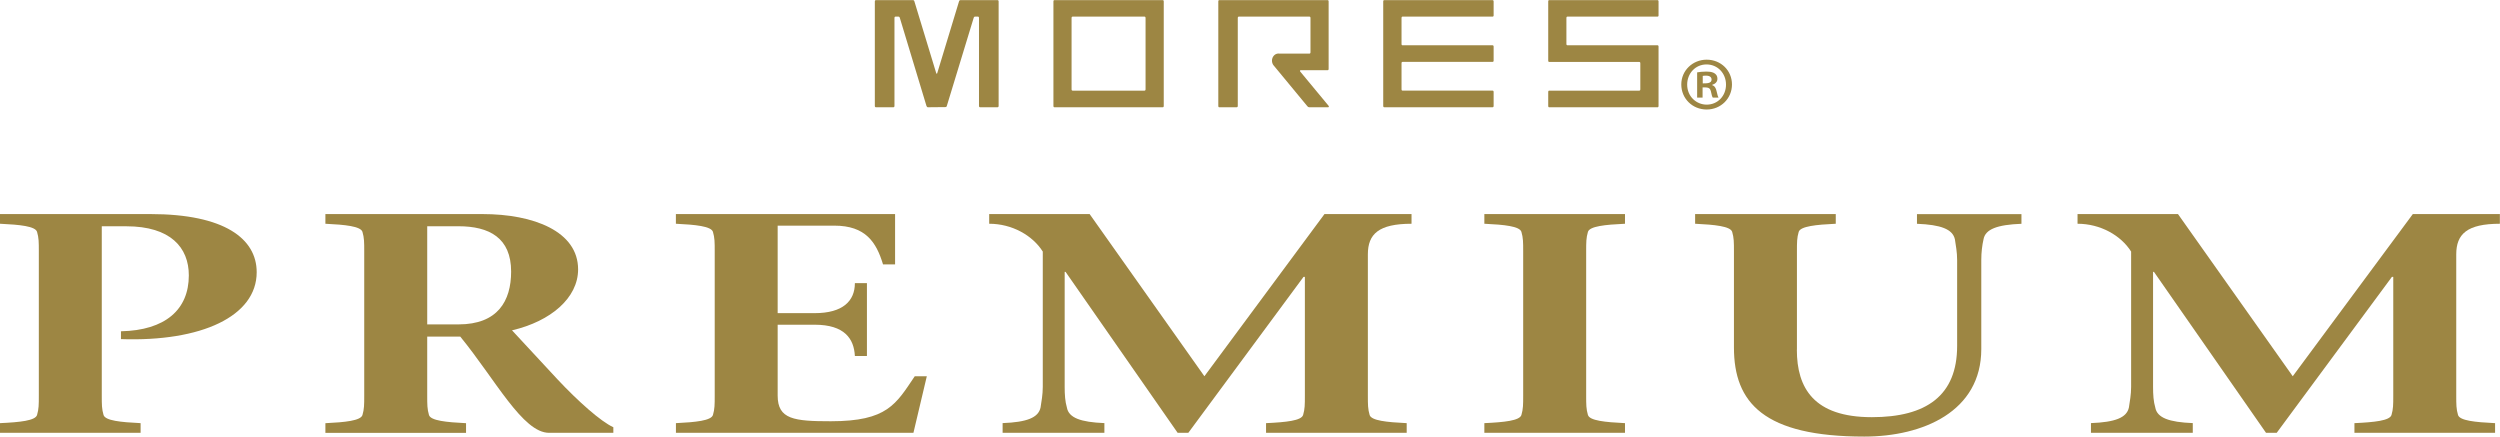 <svg viewBox="0 0 620 108.27" xmlns="http://www.w3.org/2000/svg"><g fill="#9d8643"><path d="m25.24 98.19c0 2.09 0 3.26.44 4.73.44 1.4 4.21 1.78 9.19 2.02v2.4h-34.87v-2.4c4.98-.23 8.75-.62 9.19-2.02.44-1.47.44-2.63.44-4.73v-35.96c0-2.09 0-3.26-.44-4.73-.44-1.39-4.21-1.78-9.19-2.01v-2.4h37.31c18.38 0 26.35 6.12 26.35 14.42 0 10.93-13.73 17.28-33.66 16.59v-1.94c10.96-.23 16.83-5.35 16.83-13.87 0-6.9-4.54-12.17-15.5-12.17h-6.09v42.08z"/><path d="m80.71 53.09h38.97c12.62 0 23.69 4.26 23.69 13.72 0 7.05-6.75 12.87-16.39 15.11l11.29 12.17c5.09 5.43 10.74 10.46 13.84 11.86v1.39h-15.94c-6.53 0-13.29-13.18-22.03-23.87h-8.19v14.73c0 2.09 0 3.26.44 4.73.44 1.4 4.32 1.78 9.19 2.02v2.4h-34.88v-2.4c4.87-.23 8.75-.62 9.19-2.02.44-1.47.44-2.63.44-4.73v-35.97c0-2.09 0-3.26-.44-4.73-.44-1.39-4.32-1.78-9.19-2.01v-2.4zm25.24 27.36h7.75c9.74 0 13.06-5.81 13.06-13.1 0-8.37-5.42-11.24-13.06-11.24h-7.75z"/><path d="m167.62 104.94c4.87-.23 8.75-.62 9.19-2.02.44-1.47.44-2.63.44-4.73v-35.96c0-2.09 0-3.26-.44-4.73-.44-1.39-4.32-1.78-9.19-2.01v-2.4h54.36v12.48h-2.99c-1.66-5.5-4.32-9.61-12.07-9.61h-14.06v21.7h9.19c6.97 0 9.96-3.02 9.96-7.44h2.99v18.06h-2.99c-.22-4.26-2.55-7.75-9.96-7.75h-9.19v17.59c0 5.89 4.1 6.35 13.18 6.35 14.06 0 16.16-4.26 20.82-11.16h2.99l-3.32 14.03h-58.9v-2.4z"/><path d="m350.08 55.49c-8.19 0-10.85 2.56-10.85 7.59v35.11c0 2.09 0 3.26.44 4.73.44 1.4 4.21 1.78 9.19 2.02v2.4h-34.88v-2.4c4.98-.23 8.75-.62 9.19-2.02.44-1.47.44-2.63.44-4.73v-29.53h-.33l-28.57 38.67h-2.66l-27.79-39.91h-.22v28.52c0 1.94.11 3.64.55 5.12.44 2.56 3.43 3.64 9.3 3.87v2.4h-25.24v-2.4c5.98-.23 8.86-1.32 9.41-3.87.22-1.47.55-3.18.55-5.12v-33.55c-2.55-4.03-7.64-6.9-13.29-6.9v-2.4h24.91l28.46 40.22 29.78-40.22h21.59v2.4z"/><path d="m393.37 98.19c0 2.09 0 3.26.44 4.73.44 1.4 4.21 1.78 9.19 2.02v2.4h-34.88v-2.4c4.98-.23 8.75-.62 9.19-2.02.44-1.47.44-2.63.44-4.73v-35.96c0-2.09 0-3.26-.44-4.73-.44-1.39-4.21-1.78-9.19-2.01v-2.4h34.88v2.4c-4.98.23-8.75.62-9.19 2.01-.44 1.47-.44 2.64-.44 4.73z"/><path d="m445.62 86.72c0 9.53 4.21 16.74 18.6 16.74 13.51 0 21.15-5.35 21.15-17.67v-21.31c0-1.94-.33-3.64-.55-5.11-.55-2.56-3.54-3.64-9.41-3.87v-2.4h25.91v2.4c-5.98.23-8.97 1.32-9.41 3.87-.33 1.47-.55 3.18-.55 5.11v22.09c0 15.5-14.5 21.7-29.01 21.7-24.91 0-32.33-8.37-32.33-22.09v-23.95c0-2.09 0-3.26-.44-4.73-.44-1.39-4.32-1.78-9.19-2.01v-2.4h34.88v2.4c-4.87.23-8.75.62-9.19 2.01-.44 1.47-.44 2.64-.44 4.73v24.49z"/><path d="m620 55.49c-8.19 0-10.85 2.56-10.85 7.59v35.11c0 2.09 0 3.26.44 4.73.44 1.4 4.21 1.78 9.19 2.02v2.4h-34.88v-2.4c4.98-.23 8.75-.62 9.19-2.02.44-1.47.44-2.63.44-4.73v-29.53h-.33l-28.57 38.67h-2.66l-27.79-39.91h-.22v28.52c0 1.94.11 3.64.55 5.12.44 2.56 3.43 3.64 9.3 3.87v2.4h-25.25v-2.4c5.98-.23 8.86-1.32 9.41-3.87.22-1.47.55-3.18.55-5.12v-33.55c-2.55-4.03-7.64-6.9-13.29-6.9v-2.4h24.91l28.46 40.22 29.78-40.22h21.59v2.4z"/><path d="m423.25 14.8c3.55 0 6.28 2.7 6.28 6.15s-2.74 6.21-6.28 6.21-6.29-2.73-6.29-6.21 2.84-6.15 6.29-6.15m0 11.15c2.77 0 4.8-2.19 4.8-4.97s-2.06-5-4.83-5-4.8 2.23-4.8 5c0 2.97 2.3 4.97 4.84 4.97m-2.37-1.75v-6.25c.57-.1 1.32-.2 2.3-.2 1.12 0 2.73.2 2.73 1.82 0 .74-.57 1.25-1.28 1.46v.1c.61.2.91.71 1.08 1.52.2.95.34 1.32.47 1.56h-1.42c-.17-.24-.31-.78-.47-1.56-.24-.98-.78-.98-2.06-.98v2.54h-1.35zm1.38-3.52c1.05 0 2.2 0 2.2-.94 0-.57-.4-.98-1.38-.98-.41 0-.67.03-.81.07v1.85z"/><path d="m247.38.03h-9.17c-.18 0-.3.1-.37.31l-5.41 17.82c-.02.08-.06.11-.12.11s-.1-.04-.12-.11l-5.42-17.82c-.06-.21-.18-.31-.36-.31h-9.17c-.18 0-.28.12-.28.35v25.87c0 .23.09.35.28.35h4.31c.18 0 .28-.12.28-.35v-21.78c0-.23.09-.35.28-.35h.7c.18 0 .3.11.36.35l6.6 21.82c.08.21.2.31.37.31l4.31-.04c.2 0 .33-.11.37-.31l6.64-21.78c.06-.23.18-.35.36-.35h.7c.18 0 .27.11.27.35v21.78c0 .23.09.35.28.35h4.31c.18 0 .28-.12.28-.35v-25.87c0-.23-.09-.35-.28-.35"/><path d="m288.37.03h-26.88c-.16 0-.24.12-.24.35v25.87c0 .23.08.35.24.35h26.88c.16 0 .24-.12.24-.35v-25.87c0-.23-.08-.35-.24-.35m-4.27 22.1c0 .23-.09.35-.28.35h-17.79c-.19 0-.28-.12-.28-.35v-17.66c0-.24.09-.35.28-.35h17.79c.18 0 .28.11.28.35z"/><path d="m370.15.03h-26.84c-.19 0-.27.12-.27.35v25.87c0 .23.09.35.27.35h26.84c.18 0 .27-.12.27-.35v-3.43c0-.23-.09-.35-.27-.35h-22.33c-.16 0-.24-.12-.24-.35v-6.42c0-.24.08-.35.24-.35h22.33c.18 0 .27-.11.27-.35v-3.42c0-.23-.09-.35-.27-.35h-22.33c-.16 0-.24-.11-.24-.32v-6.44c0-.23.08-.35.24-.35h22.33c.18 0 .27-.1.27-.31v-3.43c0-.23-.09-.35-.27-.35"/><path d="m388.74 4.12h22.33c.16 0 .25-.1.25-.31v-3.43c0-.23-.08-.35-.25-.35h-26.87c-.16 0-.24.12-.24.35v14.63c0 .23.08.35.24.35h22.33c.18 0 .27.11.27.35v6.42c0 .23-.09.35-.27.35h-22.33c-.16 0-.24.12-.24.35v3.43c0 .23.08.35.24.35h26.87c.16 0 .25-.12.25-.35v-14.68c0-.23-.08-.35-.25-.35h-22.33c-.18 0-.27-.11-.27-.32v-6.44c0-.24.09-.35.27-.35"/><path d="m329.5 26.25-7.06-8.52c-.04-.06-.05-.12-.03-.2s.06-.12.12-.12h6.73c.16 0 .24-.11.24-.34v-16.69c0-.23-.08-.35-.24-.35h-26.88c-.16 0-.24.12-.24.35v25.87c0 .23.07.35.24.35h4.31c.18 0 .28-.12.28-.35v-21.78c0-.24.09-.35.28-.35h17.47c.19 0 .28.11.28.35v8.48c0 .23-.09.35-.28.35h-7.44c-.08-.02-.16-.03-.24-.03s-.16.01-.24.03c-.76.13-1.35.86-1.35 1.75 0 .43.15.84.38 1.14l.13.15 8.28 10.02c.12.16.27.24.46.24h4.7c.06 0 .11-.04.15-.12.02-.11 0-.18-.06-.23"/></g><path d="m216.96 0h194.37v26.57h-194.37z" fill="none"/></svg>